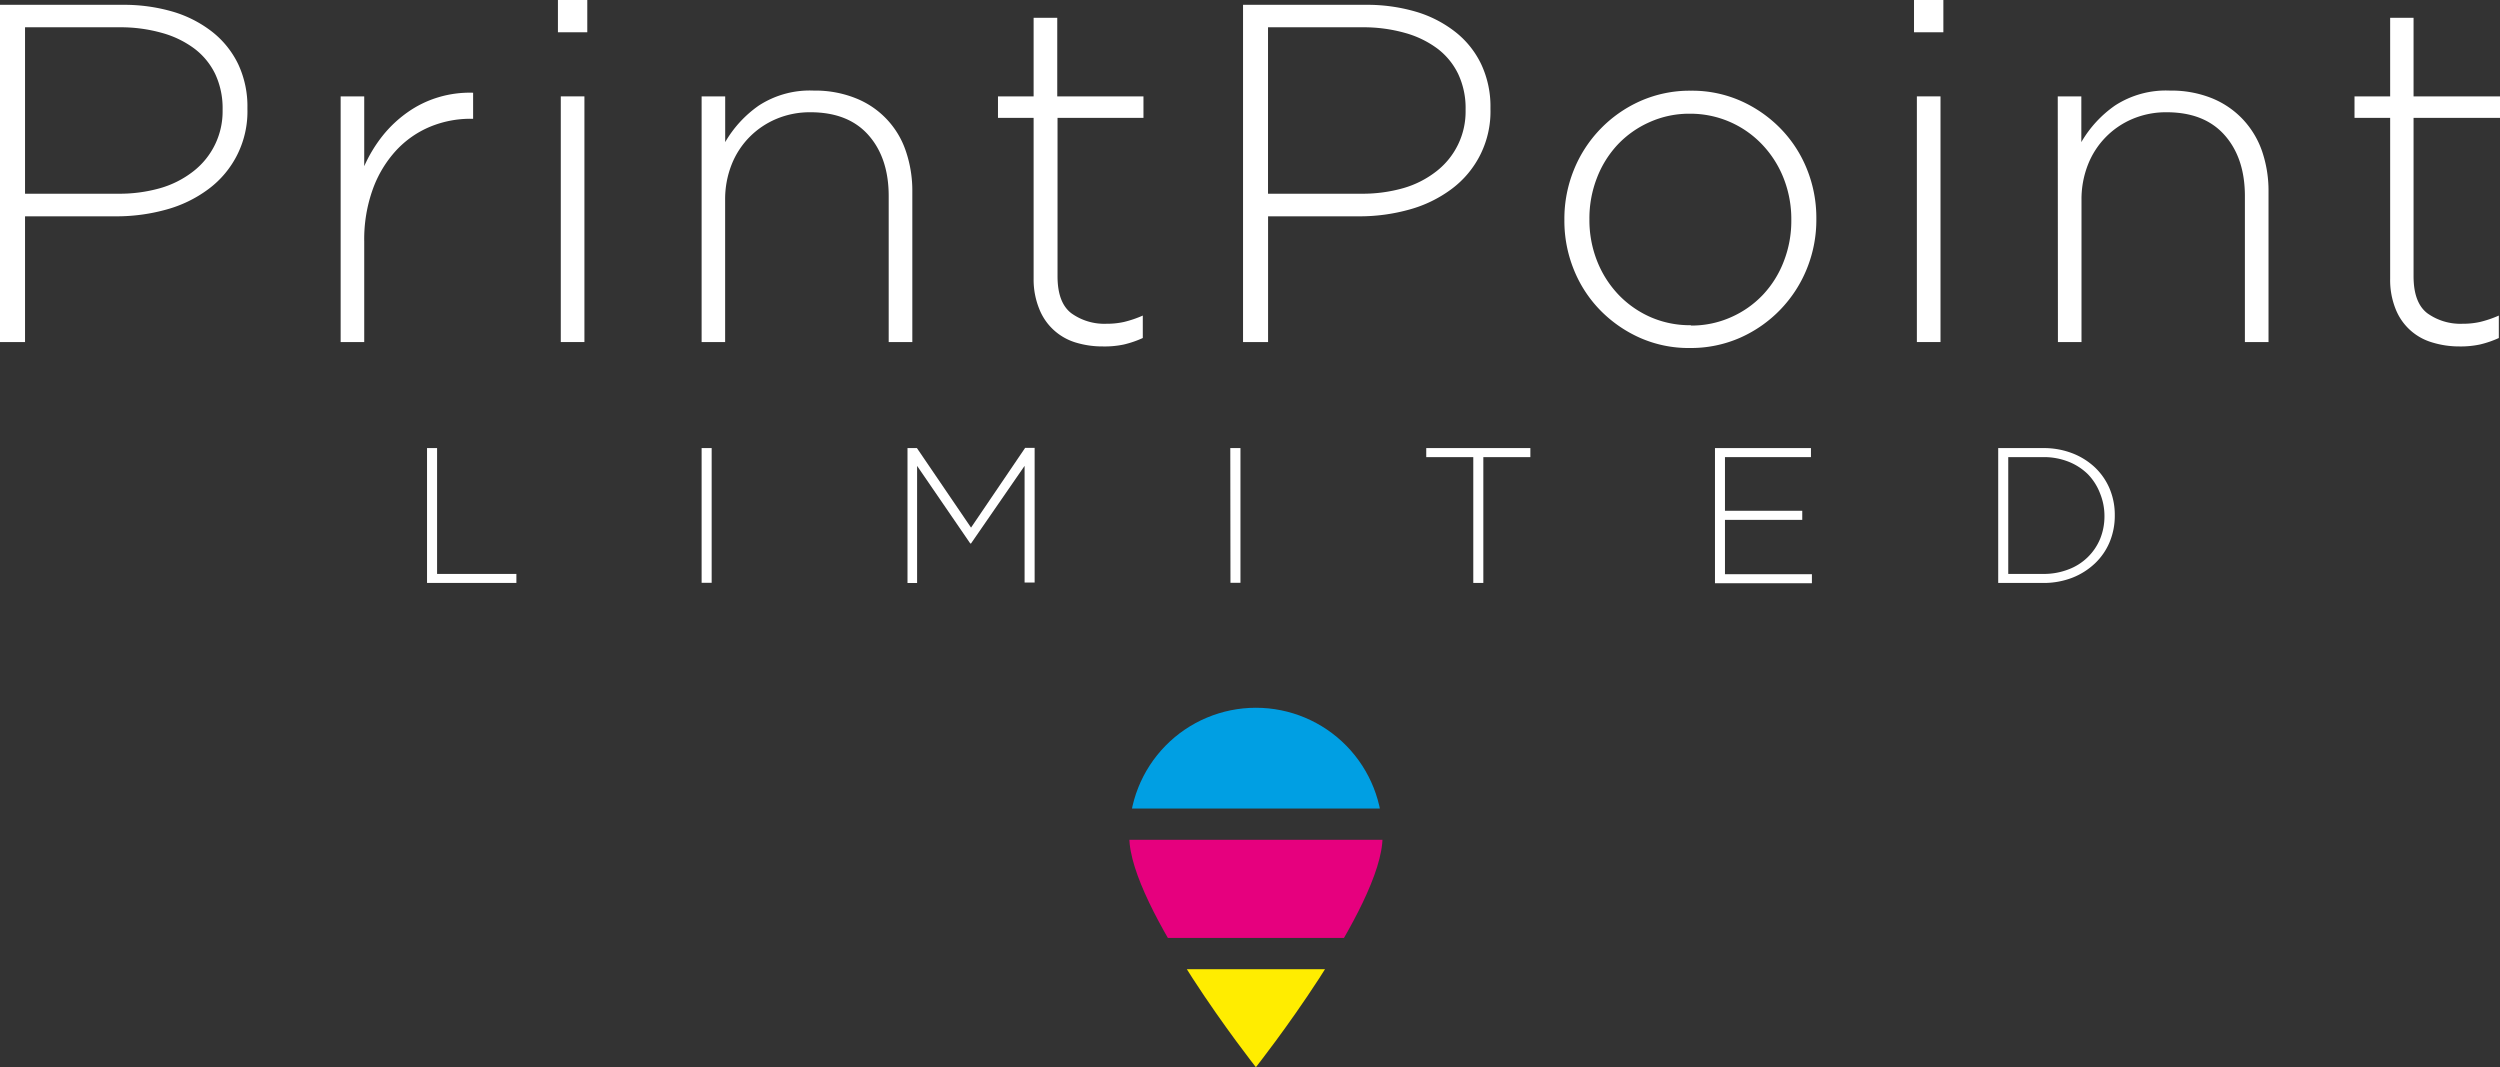 <svg xmlns="http://www.w3.org/2000/svg" xmlns:xlink="http://www.w3.org/1999/xlink" viewBox="0 0 445.4 190.15"><rect x="0" y="0" width="445.4" height="190.15" fill="#333333" stroke="none"/><defs><style>.cls-1{fill:none;}.cls-2{fill:#fff;}.cls-3{clip-path:url(#clip-path);}.cls-4{fill:#009fe3;}.cls-5{fill:#e6007e;}.cls-6{fill:#ffed00;}</style><clipPath id="clip-path"><path class="cls-1" d="M246.31,149.13c0,12.46-22.56,41-22.56,41s-22.55-28.56-22.55-41a22.56,22.56,0,1,1,45.11,0Z"/></clipPath></defs><title>Asset 1</title><g id="Layer_2" data-name="Layer 2"><g id="Layer_1-2" data-name="Layer 1"><path class="cls-2" d="M0,.86H21.8A31,31,0,0,1,30.86,2.1a21.11,21.11,0,0,1,7,3.61,16.35,16.35,0,0,1,4.59,5.75,17.67,17.67,0,0,1,1.63,7.77v.17a17.19,17.19,0,0,1-7,14.33,22.41,22.41,0,0,1-7.46,3.61,32.93,32.93,0,0,1-9,1.2H4.46v22.4H0ZM20.94,34.51a26.39,26.39,0,0,0,7.64-1,17.33,17.33,0,0,0,5.88-3,13.5,13.5,0,0,0,5.2-10.83v-.18a14.36,14.36,0,0,0-1.33-6.34,12.47,12.47,0,0,0-3.74-4.53,17.38,17.38,0,0,0-5.75-2.77,27.09,27.09,0,0,0-7.38-1h-17V34.51Z"/><path class="cls-2" d="M60.69,17.17h4.2V29.61a25.13,25.13,0,0,1,3.26-5.4A21.62,21.62,0,0,1,72.62,20a18.91,18.91,0,0,1,5.45-2.66,19.41,19.41,0,0,1,6.22-.82v4.64h-.43a18.79,18.79,0,0,0-7.21,1.41,17.36,17.36,0,0,0-6.05,4.21,20.43,20.43,0,0,0-4.16,6.87A26.37,26.37,0,0,0,64.89,43V60.94h-4.2Z"/><path class="cls-2" d="M99.4,0h5.23V5.75H99.4Zm.51,17.17h4.21V60.94H99.91Z"/><path class="cls-2" d="M125,17.17h4.2v8.15a20.41,20.41,0,0,1,6-6.52A16.66,16.66,0,0,1,145,16.14a19.37,19.37,0,0,1,7.38,1.33,15.37,15.37,0,0,1,9,9.44,21.83,21.83,0,0,1,1.16,7.25V60.94h-4.21v-26q0-6.78-3.6-10.86T144.38,20a15.33,15.33,0,0,0-6,1.16,14.78,14.78,0,0,0-4.81,3.22,14.64,14.64,0,0,0-3.22,4.93,16.79,16.79,0,0,0-1.16,6.31V60.94H125Z"/><path class="cls-2" d="M196.48,61.72a16.21,16.21,0,0,1-4.81-.69,10.1,10.1,0,0,1-6.52-6,13.88,13.88,0,0,1-1-5.36V21h-6.35V17.17h6.35v-14h4.21v14h15.36V21H188.41V49.2c0,3.15.81,5.34,2.45,6.6a10.06,10.06,0,0,0,6.3,1.88,14,14,0,0,0,3.09-.32,19.54,19.54,0,0,0,3.35-1.14v4a17.9,17.9,0,0,1-3.39,1.16A16.43,16.43,0,0,1,196.48,61.72Z"/><path class="cls-2" d="M221.46.86h21.8a30.85,30.85,0,0,1,9.05,1.24,21,21,0,0,1,7,3.61,16.13,16.13,0,0,1,4.59,5.75,17.68,17.68,0,0,1,1.64,7.77v.17a17.19,17.19,0,0,1-7,14.33,22.56,22.56,0,0,1-7.47,3.61,32.83,32.83,0,0,1-9,1.2H225.92v22.4h-4.46ZM242.4,34.51a26.43,26.43,0,0,0,7.64-1,17.33,17.33,0,0,0,5.88-3,13.46,13.46,0,0,0,5.19-10.83v-.18a14.23,14.23,0,0,0-1.33-6.34,12.44,12.44,0,0,0-3.73-4.53,17.47,17.47,0,0,0-5.75-2.77,27.22,27.22,0,0,0-7.39-1h-17V34.51Z"/><path class="cls-2" d="M301.07,62a21.39,21.39,0,0,1-8.95-1.84,22.89,22.89,0,0,1-7.07-4.94A22.13,22.13,0,0,1,280.38,48a23.1,23.1,0,0,1-1.67-8.75v-.17a23.18,23.18,0,0,1,1.67-8.76A22.7,22.7,0,0,1,292.25,18a21.71,21.71,0,0,1,9-1.84A21.39,21.39,0,0,1,310.19,18a22.89,22.89,0,0,1,7.07,4.94,22.13,22.13,0,0,1,4.67,7.21,23.13,23.13,0,0,1,1.67,8.75v.18a23.13,23.13,0,0,1-1.67,8.75,22.73,22.73,0,0,1-11.86,12.32A21.75,21.75,0,0,1,301.07,62Zm.17-4a17.25,17.25,0,0,0,7.19-1.5,17.51,17.51,0,0,0,5.67-4,18.08,18.08,0,0,0,3.7-5.94,19.79,19.79,0,0,0,1.34-7.26v-.17a19.83,19.83,0,0,0-1.38-7.4,18.53,18.53,0,0,0-3.83-6,17.62,17.62,0,0,0-12.86-5.47,17.17,17.17,0,0,0-7.18,1.5,17.6,17.6,0,0,0-5.68,4,18.25,18.25,0,0,0-3.7,5.94,19.8,19.8,0,0,0-1.34,7.27v.17a19.77,19.77,0,0,0,1.38,7.39,18.53,18.53,0,0,0,3.83,6,17.8,17.8,0,0,0,5.76,4A17.48,17.48,0,0,0,301.24,57.94Z"/><path class="cls-2" d="M341,0h5.23V5.75H341Zm.51,17.17h4.21V60.94h-4.21Z"/><path class="cls-2" d="M366.61,17.17h4.2v8.15a20.41,20.41,0,0,1,6-6.52,16.66,16.66,0,0,1,9.79-2.66A19.37,19.37,0,0,1,394,17.47a15.66,15.66,0,0,1,5.53,3.73A15.87,15.87,0,0,1,403,26.91a21.83,21.83,0,0,1,1.16,7.25V60.94h-4.21v-26q0-6.78-3.61-10.86T386,20a15.32,15.32,0,0,0-6,1.16,14.61,14.61,0,0,0-8,8.15,16.79,16.79,0,0,0-1.16,6.31V60.94h-4.2Z"/><path class="cls-2" d="M438.11,61.72A16.21,16.21,0,0,1,433.3,61a10,10,0,0,1-6.52-6,13.88,13.88,0,0,1-.95-5.36V21h-6.35V17.17h6.35v-14H430v14H445.4V21H430V49.2c0,3.15.81,5.34,2.44,6.6a10.11,10.11,0,0,0,6.31,1.88,14,14,0,0,0,3.09-.32,19.54,19.54,0,0,0,3.35-1.14v4a17.9,17.9,0,0,1-3.39,1.16A16.5,16.5,0,0,1,438.11,61.72Z"/><path class="cls-2" d="M76.08,79.83h1.79v22.42H92v1.61H76.08Z"/><path class="cls-2" d="M125,79.83h1.79v24H125Z"/><path class="cls-2" d="M161.68,79.83h1.68L173,94l9.64-14.21h1.69v24h-1.79V83L173,96.82h-.14L163.39,83v20.87h-1.71Z"/><path class="cls-2" d="M219.19,79.83H221v24h-1.78Z"/><path class="cls-2" d="M262.48,81.44H254.1V79.83h18.55v1.61h-8.38v22.42h-1.79Z"/><path class="cls-2" d="M305.54,79.83h17.1v1.61H307.32V91h13.77v1.62H307.32v9.68h15.49v1.61H305.54Z"/><path class="cls-2" d="M356,79.83h8a14.15,14.15,0,0,1,5.17.91,12.39,12.39,0,0,1,4.05,2.52,11.32,11.32,0,0,1,2.63,3.8,12,12,0,0,1,.92,4.72v.07a12.16,12.16,0,0,1-.92,4.73,11.16,11.16,0,0,1-2.63,3.81,12.46,12.46,0,0,1-4.05,2.55,14.15,14.15,0,0,1-5.17.92h-8Zm1.79,1.61v20.81H364a12.1,12.1,0,0,0,4.53-.81A9.81,9.81,0,0,0,374.16,96a10.62,10.62,0,0,0,.77-4v-.06a10.63,10.63,0,0,0-.77-4A10.09,10.09,0,0,0,372,84.51a10.3,10.3,0,0,0-3.44-2.24,11.91,11.91,0,0,0-4.53-.83Z"/><g class="cls-3"><rect class="cls-4" x="199.45" y="121.57" width="48.61" height="22.48"/><rect class="cls-5" x="199.45" y="149.62" width="48.61" height="17.48"/><rect class="cls-6" x="199.45" y="172.67" width="48.61" height="17.48"/></g></g></g></svg>